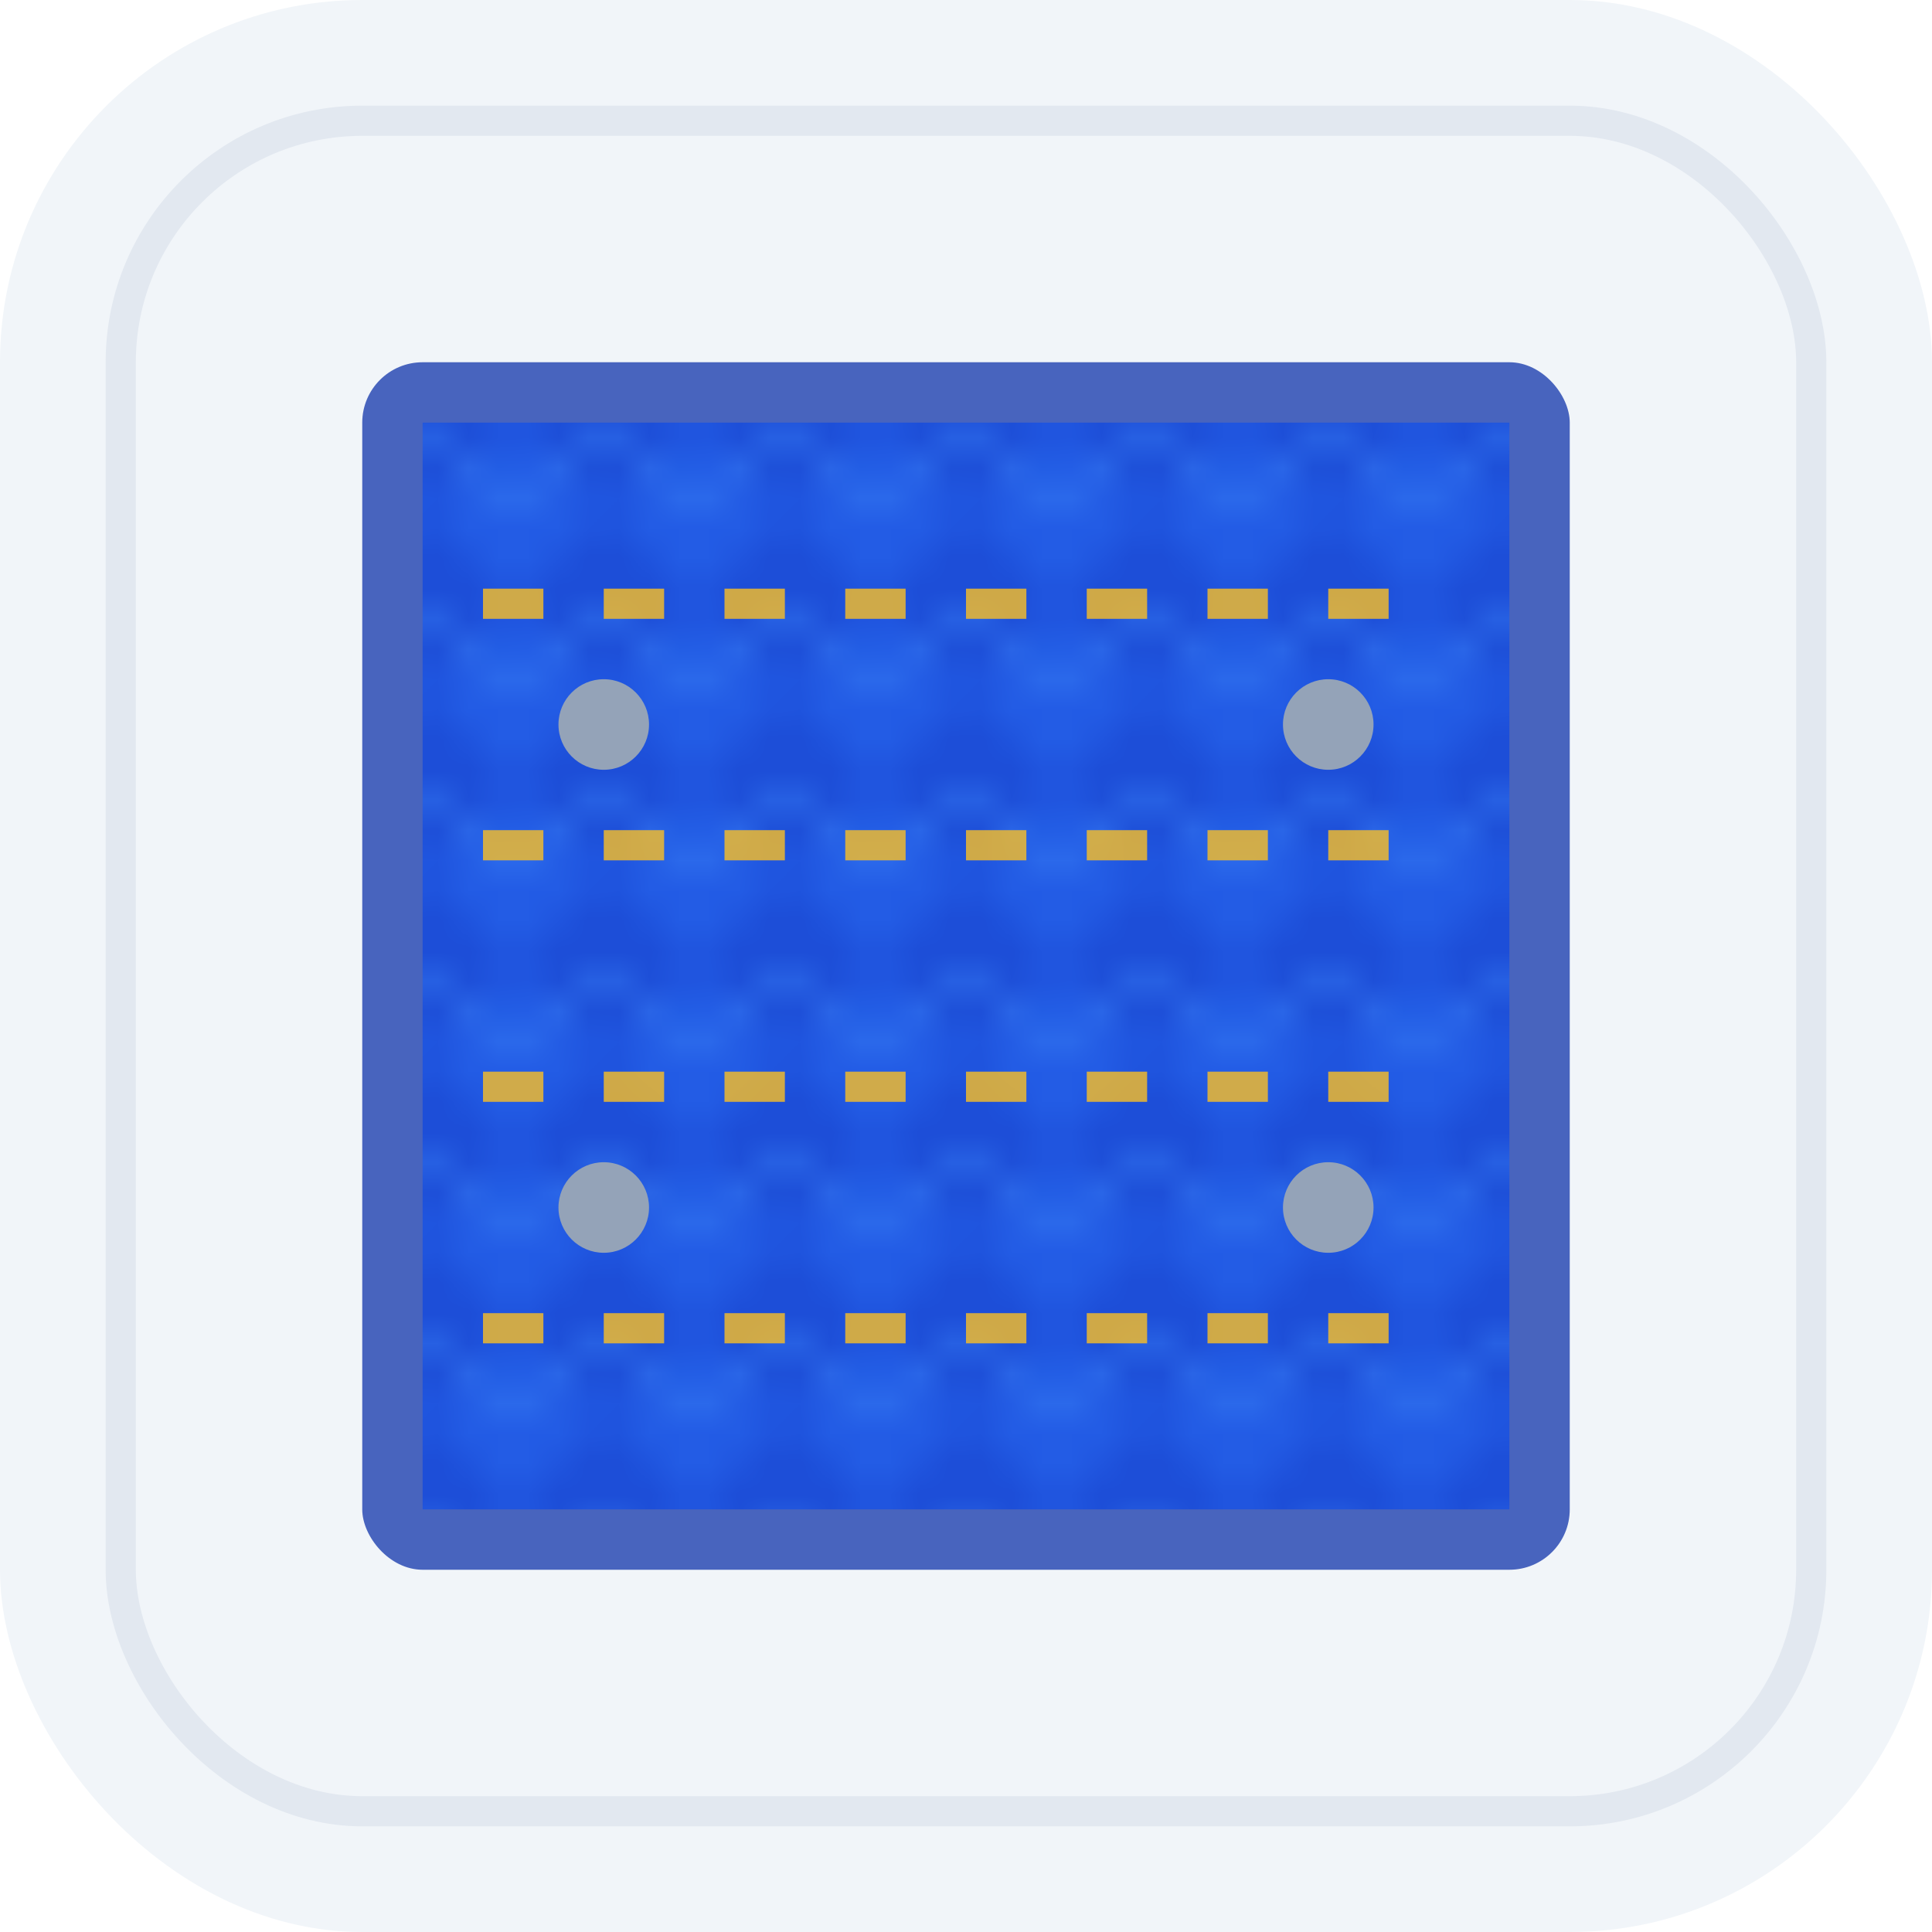 <svg width="64" height="64" viewBox="0 0 64 64" fill="none" xmlns="http://www.w3.org/2000/svg">
  <rect width="64" height="64" rx="12" fill="#f1f5f9"/>
  <g transform="translate(8, 8)">
    <!-- Denim texture -->
    <rect x="4" y="4" width="40" height="40" rx="2" fill="#1e40af" opacity="0.8"/>
    <!-- Diagonal weave pattern -->
    <defs>
      <pattern id="denim" x="0" y="0" width="6" height="6" patternUnits="userSpaceOnUse">
        <rect width="6" height="6" fill="#1d4ed8"/>
        <path d="M0,3 L3,0 L6,3 L3,6 Z" fill="#2563eb" opacity="0.7"/>
        <path d="M0,0 L3,3 M3,3 L6,0" stroke="#3b82f6" stroke-width="0.5" opacity="0.6"/>
      </pattern>
    </defs>
    <rect x="6" y="6" width="36" height="36" fill="url(#denim)"/>
    <!-- Stitching lines -->
    <path d="M8 12 L40 12" stroke="#fbbf24" stroke-width="1" stroke-dasharray="2,2" opacity="0.8"/>
    <path d="M8 20 L40 20" stroke="#fbbf24" stroke-width="1" stroke-dasharray="2,2" opacity="0.8"/>
    <path d="M8 28 L40 28" stroke="#fbbf24" stroke-width="1" stroke-dasharray="2,2" opacity="0.8"/>
    <path d="M8 36 L40 36" stroke="#fbbf24" stroke-width="1" stroke-dasharray="2,2" opacity="0.8"/>
    <!-- Rivets -->
    <circle cx="12" cy="16" r="1.5" fill="#94a3b8"/>
    <circle cx="36" cy="16" r="1.5" fill="#94a3b8"/>
    <circle cx="12" cy="32" r="1.5" fill="#94a3b8"/>
    <circle cx="36" cy="32" r="1.5" fill="#94a3b8"/>
  </g>
  <rect x="4" y="4" width="56" height="56" rx="8" stroke="#e2e8f0" stroke-width="1" fill="none"/>
</svg>
